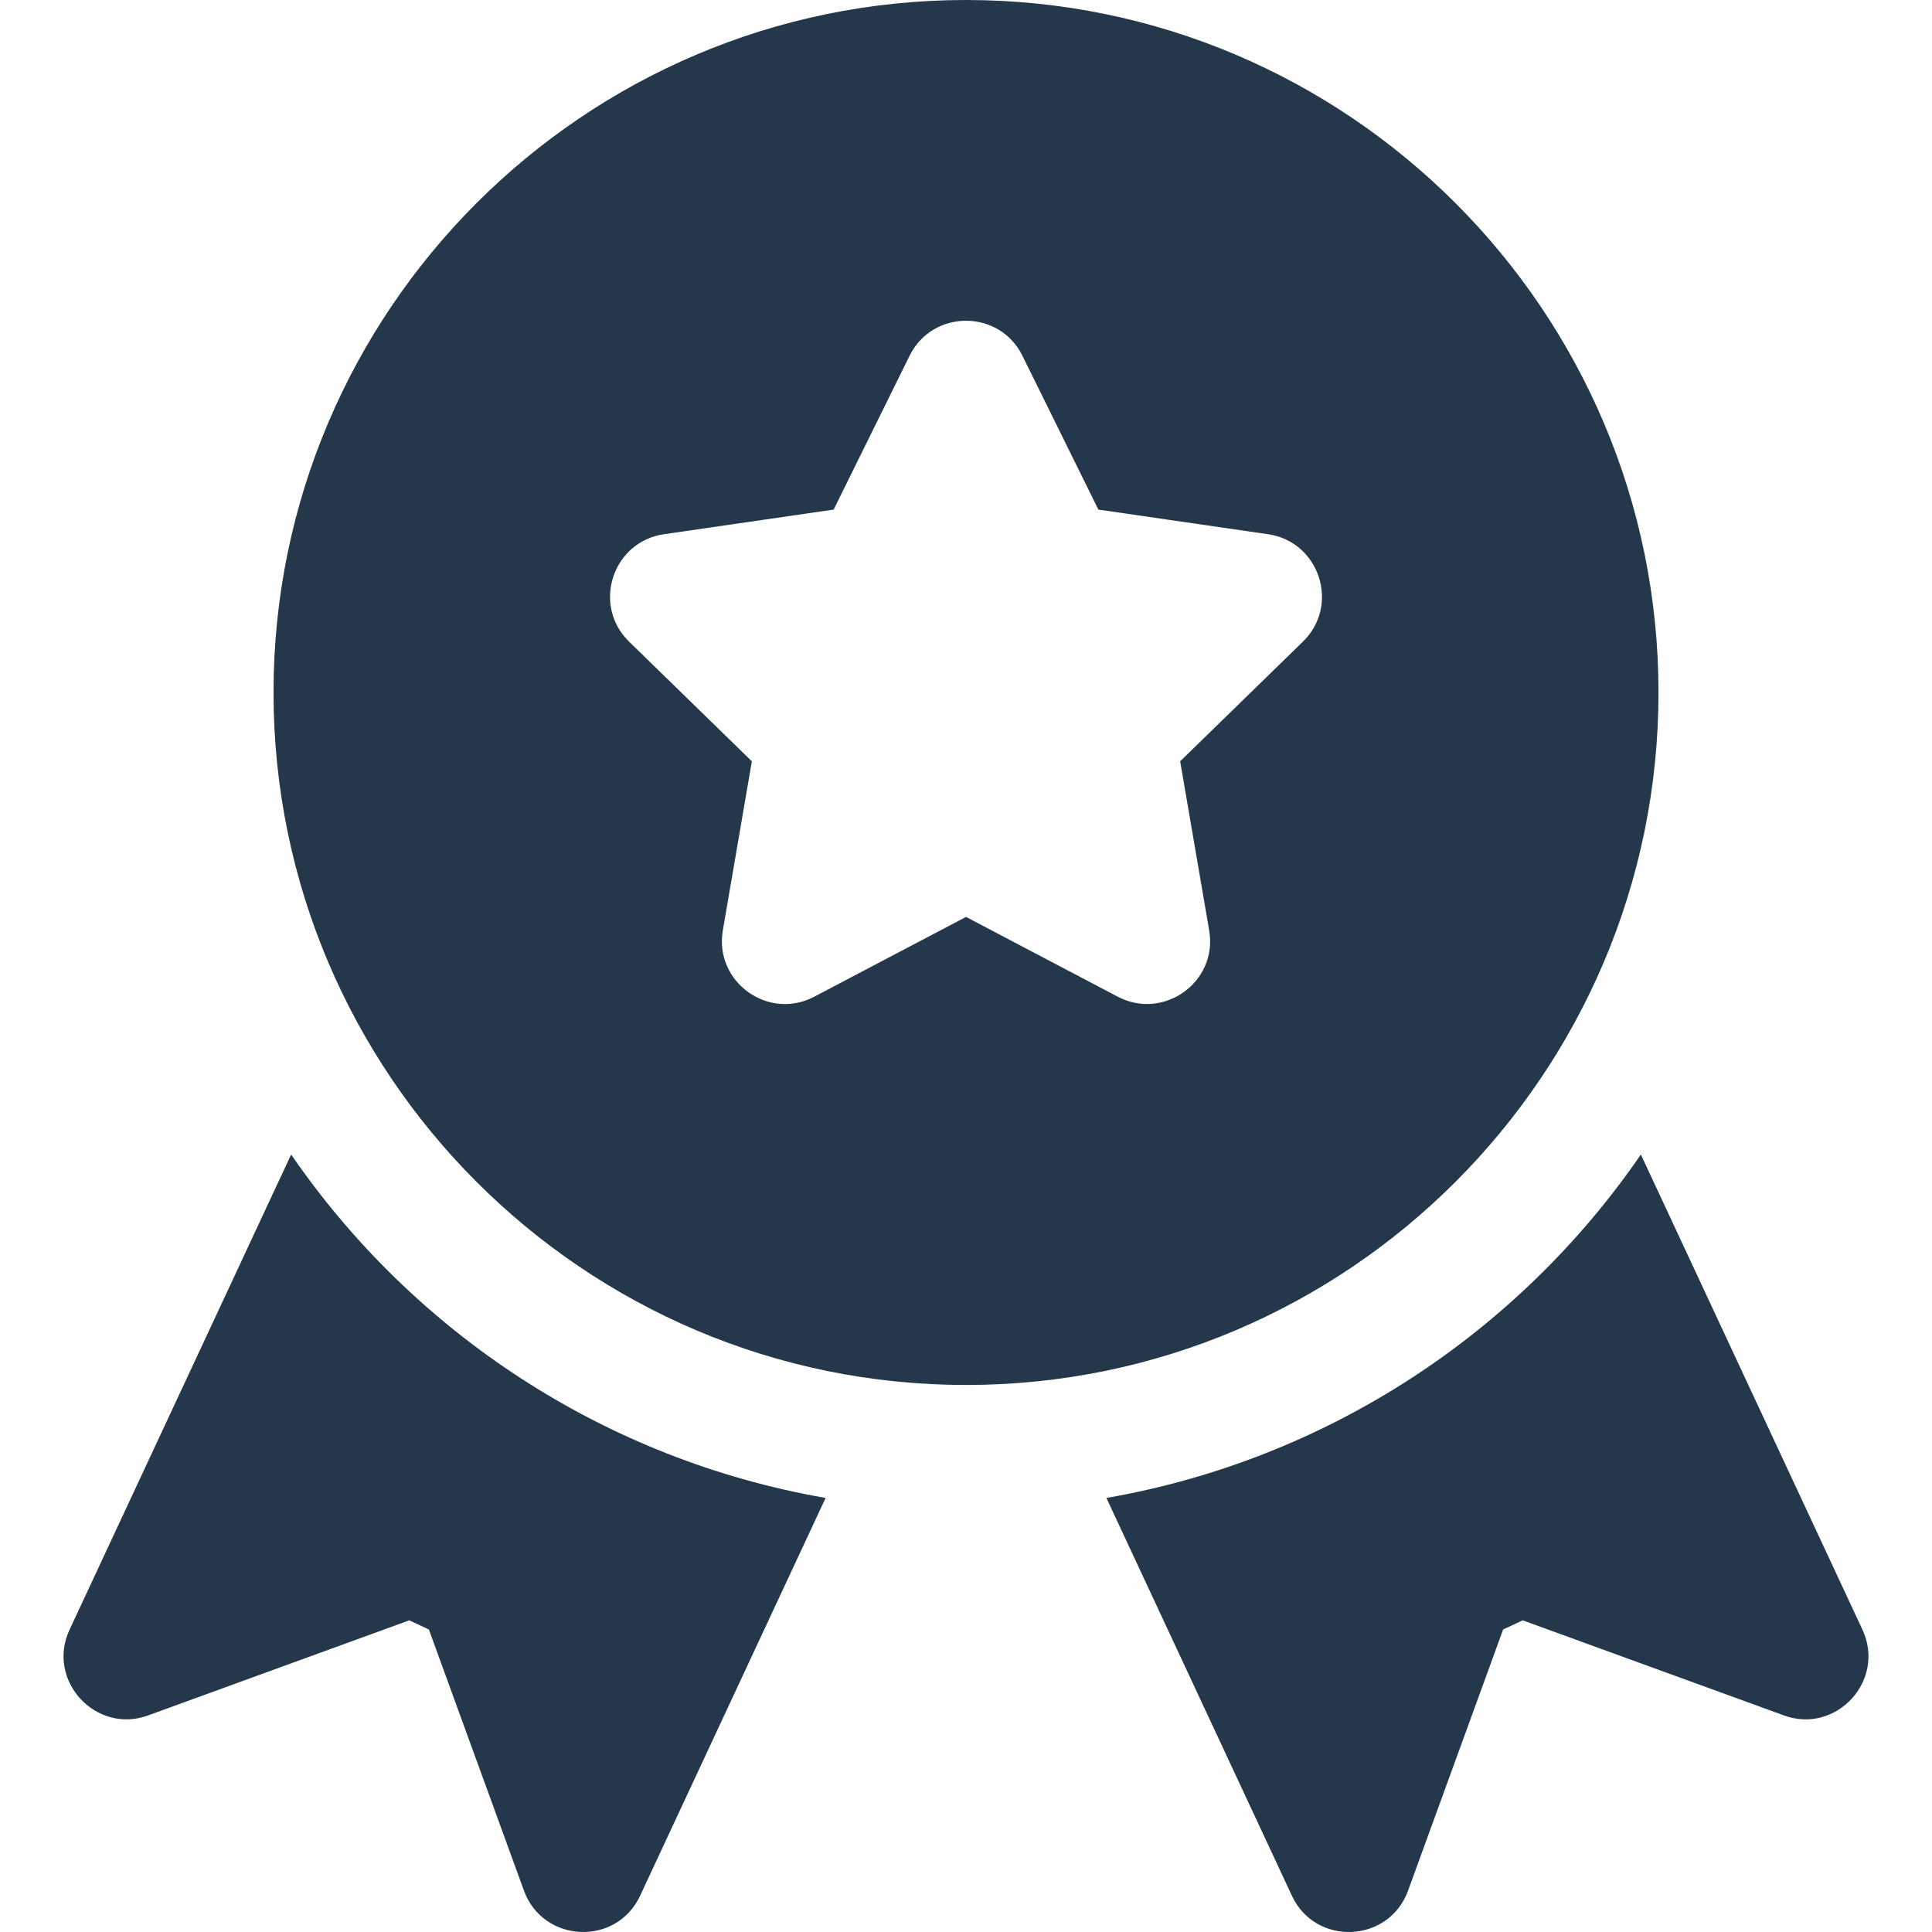 <?xml version="1.0"?>
<svg xmlns="http://www.w3.org/2000/svg" xmlns:xlink="http://www.w3.org/1999/xlink" version="1.1" id="Layer_1" x="0px" y="0px" viewBox="0 0 512 512" style="enable-background:new 0 0 512 512;" xml:space="preserve" width="512px" height="512px"><g><g>
	<g>
		<path d="M493.563,431.87l-58.716-125.913c-32.421,47.207-83.042,80.822-141.639,91.015l49.152,105.401    c6.284,13.487,25.732,12.587,30.793-1.341l25.193-69.204l5.192-2.421l69.205,25.193    C486.63,459.696,499.839,445.304,493.563,431.87z" data-original="#000000" class="active-path" data-old_color="#000000" fill="#24374B"/>
	</g>
</g><g>
	<g>
		<path d="M256.001,0C154.815,0,72.485,82.325,72.485,183.516s82.331,183.516,183.516,183.516    c101.186,0,183.516-82.325,183.516-183.516S357.188,0,256.001,0z M345.295,170.032l-32.541,31.722l7.69,44.804    c2.351,13.679-12.062,23.956-24.211,17.585l-40.231-21.148l-40.231,21.147c-12.219,6.416-26.549-3.982-24.211-17.585l7.69-44.804    l-32.541-31.722c-9.89-9.642-4.401-26.473,9.245-28.456l44.977-6.533l20.116-40.753c6.087-12.376,23.819-12.387,29.913,0    l20.116,40.753l44.977,6.533C349.697,143.557,355.185,160.389,345.295,170.032z" data-original="#000000" class="active-path" data-old_color="#000000" fill="#24374B"/>
	</g>
</g><g>
	<g>
		<path d="M77.156,305.957L18.44,431.87c-6.305,13.497,7.023,27.81,20.821,22.727l69.204-25.193l5.192,2.421l25.193,69.205    c5.051,13.899,24.496,14.857,30.793,1.342l49.152-105.401C160.198,386.779,109.578,353.165,77.156,305.957z" data-original="#000000" class="active-path" data-old_color="#000000" fill="#24374B"/>
	</g>
</g></g> </svg>
